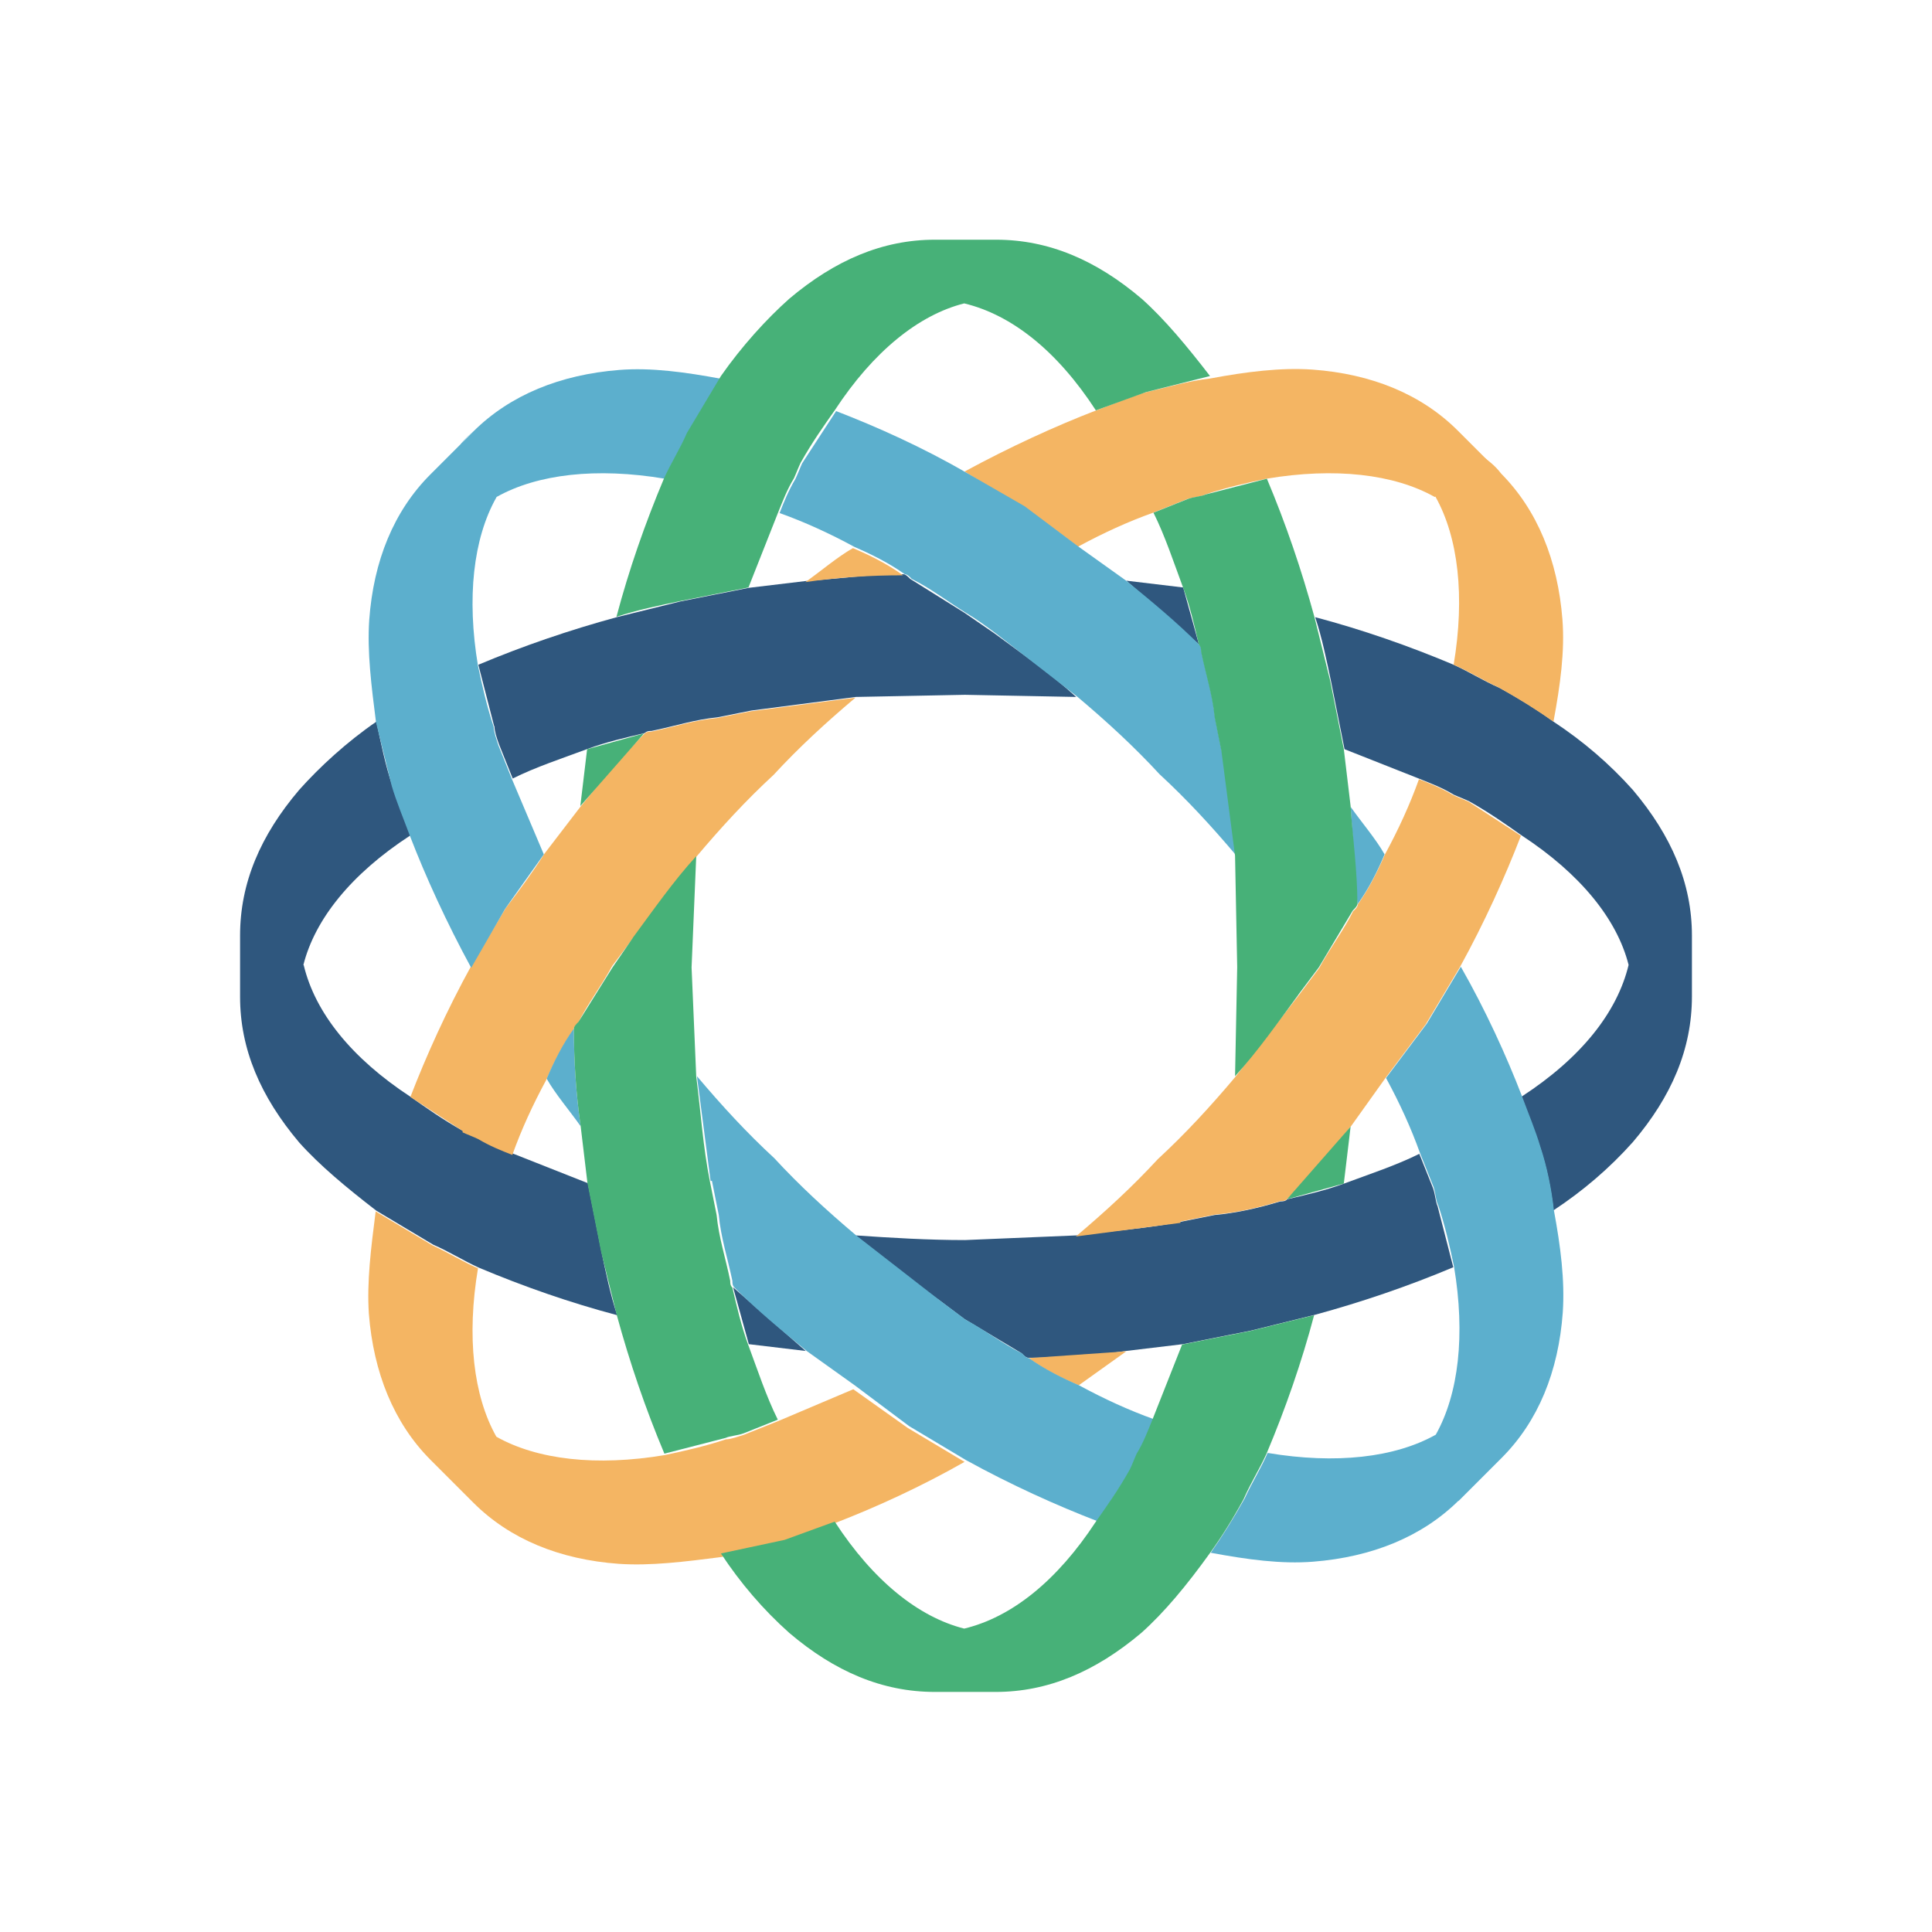 <?xml version="1.0" encoding="UTF-8"?>
<svg xmlns="http://www.w3.org/2000/svg" id="Layer_1" data-name="Layer 1" viewBox="0 0 54 54">
  <defs>
    <style>
      .cls-1 {
        fill: #47b178;
      }

      .cls-2 {
        fill: #2f577e;
      }

      .cls-3 {
        fill: #5cafcd;
      }

      .cls-4 {
        fill: #f4b563;
      }
    </style>
  </defs>
  <g>
    <path class="cls-2" d="M47.29,27.86v-1.71c0-1.46-.57-2.79-1.65-4.07-.65-.73-1.4-1.37-2.22-1.91-.44-.32-.95-.64-1.52-.95-.44-.19-.83-.44-1.27-.64-1.26-.53-2.55-.98-3.87-1.33,.19,.57,.32,1.21,.44,1.78l.38,1.91,2.1,.83c.32,.13,.64,.25,.95,.44,.13,.06,.32,.13,.44,.19,.57,.32,1.02,.64,1.46,.95,1.65,1.08,2.67,2.35,2.99,3.62-.32,1.33-1.33,2.6-2.99,3.68l.51,1.4c.19,.57,.32,1.21,.38,1.78,.82-.54,1.57-1.18,2.22-1.91,1.08-1.27,1.65-2.6,1.65-4.07m-24.77,9.91l-2.03-1.78,.44,1.59,1.59,.19m3.68-1.46l.76,.57,1.59,.95c.06,.06,.13,.13,.19,.13,.91,0,1.83-.06,2.73-.19l1.59-.19,1.91-.38,1.78-.44c1.32-.36,2.61-.8,3.87-1.33l-.44-1.71c-.06-.13-.06-.32-.13-.51l-.38-.95c-.64,.32-1.4,.57-2.1,.83-.51,.19-1.08,.32-1.59,.44-.06,.06-.13,.06-.19,.06-.64,.19-1.21,.32-1.84,.38l-.95,.19c-.95,.19-1.91,.25-2.92,.38l-3.11,.13c-1.02,0-2.03-.06-3.05-.13,.7,.64,1.52,1.21,2.29,1.78M13.82,20.3c0,.13,.06,.32,.13,.51l.38,.95c.64-.32,1.4-.57,2.1-.83,.51-.19,1.08-.32,1.59-.44,.06-.06,.13-.06,.19-.06,.64-.13,1.21-.32,1.84-.38l.95-.19,2.92-.38,3.05-.06,3.11,.06c-.7-.64-1.52-1.21-2.29-1.78l-.83-.57-1.52-.95c-.06-.06-.13-.13-.19-.13-.95,0-1.84,.13-2.73,.19l-1.59,.19-1.91,.38-1.78,.44c-1.32,.36-2.61,.8-3.87,1.33l.44,1.71"></path>
    <path class="cls-2" d="M31.48,16.23l2.03,1.78-.44-1.59-1.59-.19M8.48,26.97c.32-1.27,1.33-2.54,2.99-3.62l-.51-1.4c-.19-.57-.32-1.21-.44-1.78-.83,.57-1.59,1.27-2.16,1.91-1.08,1.27-1.65,2.6-1.65,4.07v1.71c0,1.46,.57,2.79,1.65,4.07,.57,.64,1.33,1.27,2.16,1.91l1.59,.95c.44,.19,.83,.44,1.27,.64,1.26,.53,2.55,.98,3.87,1.33-.19-.57-.32-1.21-.44-1.78l-.38-1.91-2.1-.83c-.32-.13-.64-.25-.95-.44-.13-.06-.32-.13-.44-.19-.57-.32-1.02-.64-1.46-.95-1.65-1.08-2.67-2.35-2.99-3.68"></path>
  </g>
  <g>
    <path class="cls-4" d="M31.48,37.77l-2.73,.19c.44,.32,.95,.57,1.4,.76l1.33-.95m10.48-24.52l-1.21-1.21c-1.02-1.02-2.41-1.59-4.07-1.71-.89-.06-1.84,.06-2.86,.25-.57,.06-1.21,.25-1.78,.38-.44,.13-.89,.32-1.4,.51-1.14,.44-2.41,1.02-3.68,1.71l1.65,1.02c.51,.32,1.02,.7,1.52,1.08,.7-.38,1.4-.7,2.1-.95l.95-.38c.19-.06,.38-.06,.51-.13,.57-.19,1.14-.32,1.71-.44,1.91-.32,3.56-.13,4.7,.51"></path>
    <path class="cls-4" d="M40.12,13.88c.64,1.14,.83,2.79,.51,4.7,.44,.19,.83,.44,1.27,.64,.57,.32,1.08,.64,1.52,.95,.19-1.02,.32-1.97,.25-2.86-.13-1.65-.7-3.05-1.71-4.07-.19-.25-.38-.38-.64-.57m-8.32,21.47l.95-.19c.64-.06,1.21-.19,1.84-.38,.06,0,.13,0,.19-.06,.64-.64,1.21-1.33,1.78-2.03l.95-1.33,1.14-1.52,.95-1.59c.7-1.27,1.27-2.54,1.71-3.68l-1.46-.95c-.13-.06-.32-.13-.44-.19-.32-.19-.64-.32-.95-.44-.25,.7-.57,1.4-.95,2.1-.19,.44-.44,.95-.76,1.4,0,.06-.06,.13-.13,.19-.25,.51-.64,1.02-.95,1.59l-.57,.76-1.78,2.29c-.7,.83-1.4,1.59-2.16,2.29-.7,.76-1.46,1.46-2.29,2.16l2.92-.38m-10.48-17.91c.89-.13,1.78-.19,2.73-.19-.44-.32-.95-.57-1.4-.76-.44,.25-.89,.64-1.33,.95m-8.64,23.88c-.64-1.14-.83-2.79-.51-4.7-.44-.19-.83-.44-1.27-.64l-1.59-.95c-.13,1.02-.25,1.97-.19,2.86,.13,1.65,.7,3.05,1.71,4.07l1.21,1.21c1.02,1.02,2.41,1.59,4.07,1.71,.89,.06,1.84-.06,2.86-.19l1.78-.44c.44-.13,.89-.32,1.4-.51,1.14-.44,2.41-1.02,3.62-1.71l-1.59-.95-1.52-1.08-2.1,.89-.95,.38c-.19,.06-.38,.13-.51,.13-.57,.19-1.14,.32-1.71,.44-1.91,.32-3.56,.13-4.7-.51m-.95-8.51c.13,.06,.32,.13,.44,.19,.32,.19,.64,.32,.95,.44,.25-.7,.57-1.4,.95-2.1,.19-.44,.44-.95,.76-1.4,0-.06,.06-.13,.13-.19,.25-.51,.64-1.02,.95-1.59l.57-.76,1.78-2.29c.7-.83,1.4-1.59,2.16-2.29,.7-.76,1.46-1.46,2.29-2.16l-2.92,.38-.95,.19c-.64,.06-1.21,.25-1.84,.38-.06,0-.13,0-.19,.06-.64,.64-1.21,1.33-1.78,2.03l-1.02,1.33c-.32,.51-.7,1.02-1.08,1.52l-.95,1.59c-.7,1.27-1.27,2.54-1.71,3.68l1.46,.95"></path>
  </g>
  <g>
    <path class="cls-3" d="M16.23,31.48c-.13-.9-.19-1.82-.19-2.73-.32,.44-.57,.95-.76,1.4,.25,.44,.64,.89,.95,1.33m-2.35-17.59c1.14-.64,2.79-.83,4.7-.51,.19-.44,.44-.83,.64-1.27,.32-.57,.64-1.08,.95-1.52-1.02-.19-1.97-.32-2.86-.25-1.65,.13-3.05,.7-4.07,1.71-.25,.19-.38,.38-.57,.64,.19-.25,.32-.44,.57-.64l-1.21,1.21c-1.02,1.02-1.59,2.41-1.71,4.07-.06,.89,.06,1.84,.19,2.86l.44,1.78c.13,.44,.32,.89,.51,1.4,.44,1.14,1.02,2.41,1.71,3.68l.95-1.65,1.08-1.52-.89-2.1-.38-.95c-.06-.19-.13-.38-.13-.51-.19-.57-.32-1.14-.44-1.71-.32-1.91-.13-3.56,.51-4.7m23.88,8.64l.19,2.73c.32-.44,.57-.95,.76-1.4-.25-.44-.64-.89-.95-1.33"></path>
    <path class="cls-3" d="M34.15,21l-.19-.95c-.06-.64-.25-1.21-.38-1.84,0-.06,0-.13-.06-.19-.64-.64-1.33-1.21-2.03-1.78l-1.33-.95-1.52-1.14-1.65-.95c-1.21-.7-2.48-1.27-3.62-1.71l-.95,1.46c-.06,.13-.13,.32-.19,.44-.19,.32-.32,.64-.44,.95,.7,.25,1.4,.57,2.1,.95,.44,.19,.95,.44,1.4,.76,.06,0,.13,.06,.19,.13,.51,.25,1.02,.64,1.52,.95,.32,.19,.57,.38,.83,.57l2.29,1.78c.83,.7,1.59,1.4,2.29,2.16,.76,.7,1.46,1.46,2.16,2.29l-.38-2.92m-14.29,12l.19,.95c.06,.64,.25,1.21,.38,1.84,0,.06,0,.13,.06,.19,.64,.64,1.33,1.21,2.03,1.78l1.33,.95,1.52,1.14,1.59,.95c1.27,.7,2.54,1.27,3.68,1.71l.95-1.46c.06-.13,.13-.32,.19-.44,.19-.32,.32-.64,.44-.95-.7-.25-1.4-.57-2.1-.95-.44-.19-.95-.44-1.4-.76-.06,0-.13-.06-.19-.13-.51-.25-1.02-.64-1.59-.95l-.76-.57-2.29-1.78c-.83-.7-1.59-1.4-2.29-2.16-.76-.7-1.46-1.46-2.16-2.29l.38,2.92m20.9,8.96l1.21-1.21c1.02-1.02,1.59-2.41,1.71-4.07,.06-.89-.06-1.84-.25-2.86-.06-.57-.19-1.21-.38-1.78-.13-.44-.32-.89-.51-1.4-.44-1.14-1.02-2.41-1.71-3.62l-.95,1.59-1.14,1.52c.38,.7,.7,1.4,.95,2.1l.38,.95c.06,.19,.06,.38,.13,.51,.19,.57,.32,1.14,.44,1.71,.32,1.91,.13,3.56-.51,4.7-1.14,.64-2.79,.83-4.7,.51-.19,.44-.44,.83-.64,1.27-.32,.57-.64,1.08-.95,1.52,1.02,.19,1.97,.32,2.86,.25,1.65-.13,3.05-.7,4.07-1.71"></path>
  </g>
  <path class="cls-1" d="M17.69,26.21l-.57,.83-.95,1.52c-.06,.06-.13,.13-.13,.19,0,.91,.06,1.83,.19,2.73l.19,1.59,.38,1.91,.44,1.78c.36,1.32,.8,2.61,1.33,3.87l1.71-.44c.13-.06,.32-.06,.51-.13l.95-.38c-.32-.64-.57-1.4-.83-2.1-.19-.51-.32-1.08-.44-1.59-.06-.06-.06-.13-.06-.19-.13-.64-.32-1.21-.38-1.84l-.19-.95c-.19-.95-.25-1.91-.38-2.92l-.13-3.05,.13-3.11c-.64,.7-1.21,1.52-1.78,2.29m20.07,5.27l-1.78,2.03,1.59-.44,.19-1.59m-21.53-8.96l1.78-2.03-1.59,.44-.19,1.59m20.07,5.27l.57-.76,.95-1.59c.06-.06,.13-.13,.13-.19,0-.89-.13-1.84-.19-2.73l-.19-1.59-.38-1.91-.44-1.78c-.36-1.32-.8-2.61-1.33-3.87l-1.71,.44c-.13,.06-.32,.06-.51,.13l-.95,.38c.32,.64,.57,1.4,.83,2.1,.19,.51,.32,1.08,.44,1.59,.06,.06,.06,.13,.06,.19,.13,.64,.32,1.21,.38,1.84l.19,.95,.38,2.92,.06,3.11-.06,3.05c.64-.7,1.21-1.52,1.78-2.29m-2.48-17.28c-.64-.83-1.27-1.59-1.91-2.16-1.27-1.08-2.6-1.65-4.07-1.65h-1.71c-1.46,0-2.79,.57-4.07,1.65-.64,.57-1.33,1.33-1.91,2.16l-.95,1.59c-.19,.44-.44,.83-.64,1.27-.53,1.26-.98,2.55-1.33,3.87,.57-.19,1.21-.32,1.78-.44l1.91-.38,.83-2.1c.13-.32,.25-.64,.44-.95,.06-.13,.13-.32,.19-.44,.32-.57,.64-1.02,.95-1.46,1.08-1.65,2.35-2.67,3.62-2.99,1.33,.32,2.6,1.33,3.68,2.99l1.4-.51m-5.91,36.33h1.71c1.46,0,2.79-.57,4.07-1.65,.64-.57,1.27-1.33,1.91-2.22,.32-.44,.64-.95,.95-1.52,.19-.44,.44-.83,.64-1.27,.53-1.26,.98-2.55,1.33-3.87l-1.78,.44-1.91,.38-.83,2.1c-.13,.32-.25,.64-.44,.95-.06,.13-.13,.32-.19,.44-.32,.57-.64,1.02-.95,1.46-1.08,1.65-2.35,2.67-3.68,2.99-1.27-.32-2.54-1.33-3.62-2.99l-1.4,.51-1.78,.38c.54,.82,1.18,1.57,1.91,2.22,1.27,1.08,2.6,1.65,4.07,1.65"></path>
</svg>
